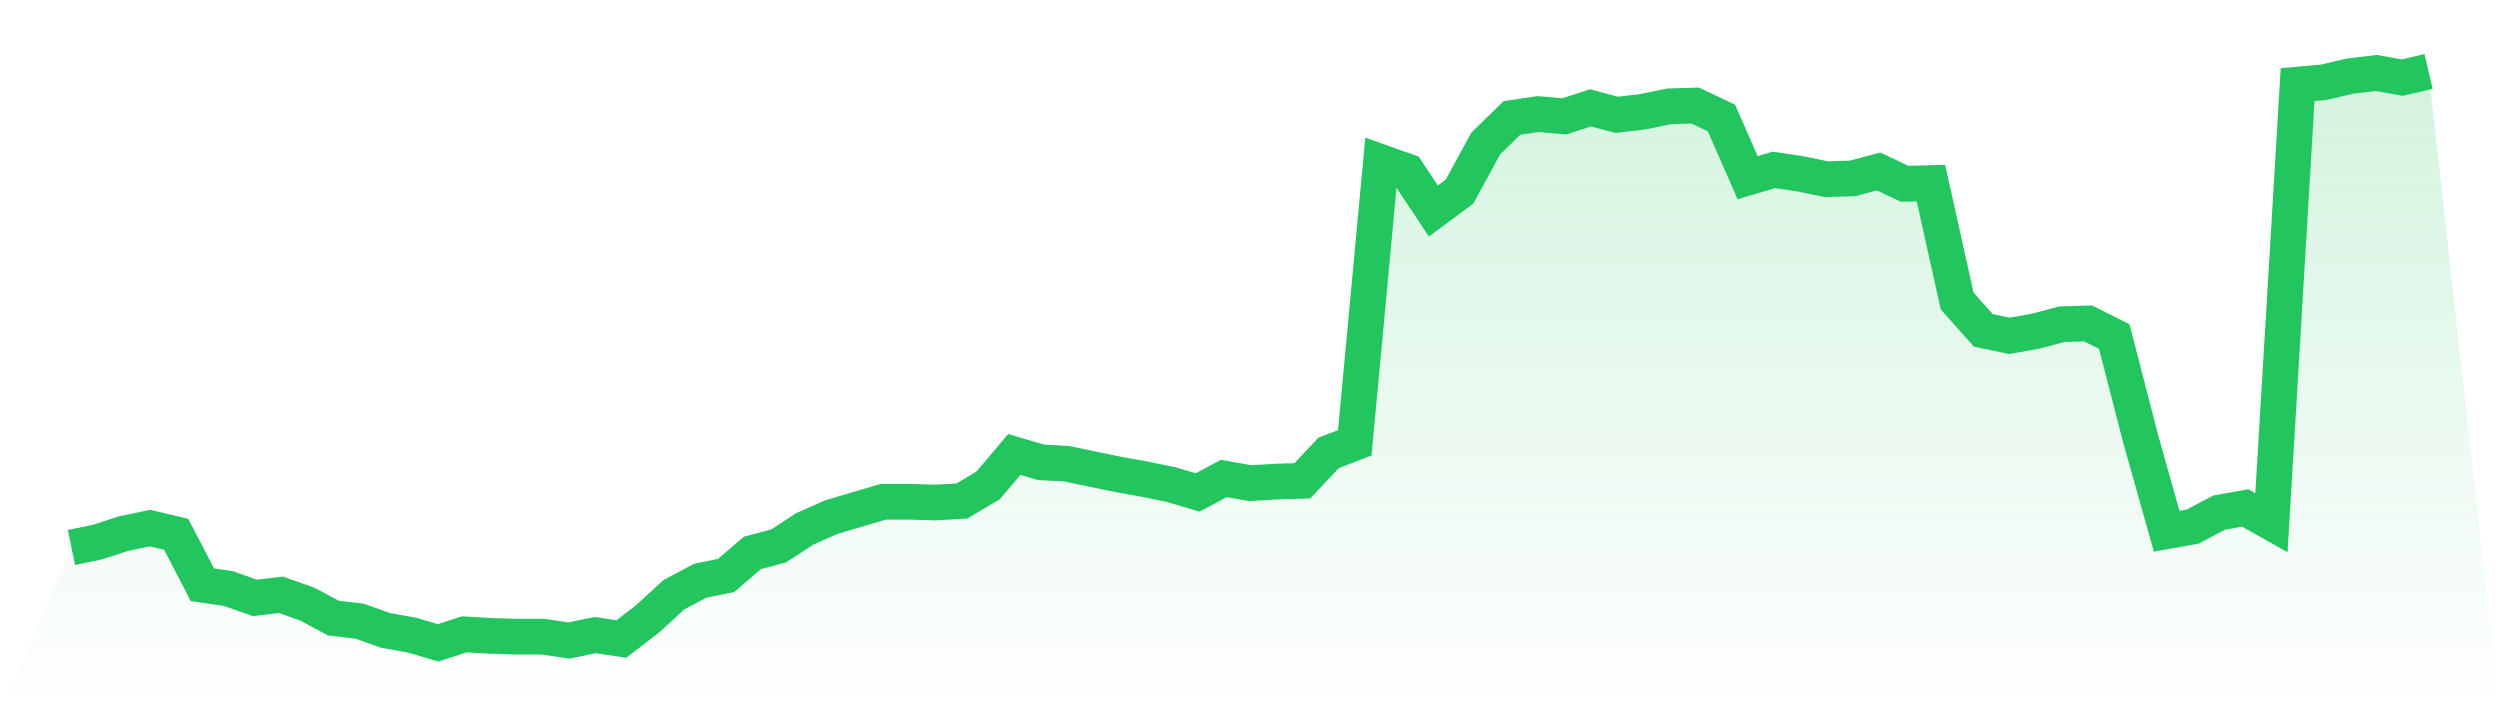 <svg viewBox="0 0 140 40" xmlns="http://www.w3.org/2000/svg">
<defs>
<linearGradient id="gradient" x1="0" x2="0" y1="0" y2="1">
<stop offset="0%" stop-color="#22c55e" stop-opacity="0.2"/>
<stop offset="100%" stop-color="#22c55e" stop-opacity="0"/>
</linearGradient>
</defs>
<path d="M4,30.659 L4,30.659 L5.467,30.355 L6.933,29.878 L8.4,29.574 L9.867,29.921 L11.333,32.744 L12.8,32.961 L14.267,33.482 L15.733,33.308 L17.2,33.829 L18.667,34.611 L20.133,34.784 L21.6,35.305 L23.067,35.566 L24.533,36 L26,35.522 L27.467,35.609 L28.933,35.653 L30.4,35.653 L31.867,35.87 L33.333,35.566 L34.8,35.783 L36.267,34.654 L37.733,33.308 L39.2,32.526 L40.667,32.223 L42.133,30.963 L43.6,30.573 L45.067,29.617 L46.533,28.966 L48,28.532 L49.467,28.098 L50.933,28.098 L52.4,28.141 L53.867,28.054 L55.333,27.186 L56.8,25.449 L58.267,25.883 L59.733,25.97 L61.2,26.274 L62.667,26.578 L64.133,26.839 L65.6,27.142 L67.067,27.577 L68.533,26.795 L70,27.056 L71.467,26.969 L72.933,26.925 L74.4,25.362 L75.867,24.798 L77.333,9.08 L78.8,9.601 L80.267,11.815 L81.733,10.73 L83.2,8.038 L84.667,6.605 L86.133,6.388 L87.6,6.518 L89.067,6.041 L90.533,6.431 L92,6.258 L93.467,5.954 L94.933,5.91 L96.4,6.605 L97.867,9.948 L99.333,9.514 L100.8,9.731 L102.267,10.035 L103.733,9.992 L105.2,9.601 L106.667,10.296 L108.133,10.252 L109.6,16.852 L111.067,18.502 L112.533,18.806 L114,18.545 L115.467,18.155 L116.933,18.111 L118.4,18.849 L119.867,24.537 L121.333,29.748 L122.8,29.487 L124.267,28.706 L125.733,28.445 L127.2,29.27 L128.667,4.738 L130.133,4.608 L131.6,4.261 L133.067,4.087 L134.533,4.347 L136,4 L140,40 L0,40 z" fill="url(#gradient)"/>
<path d="M4,30.659 L4,30.659 L5.467,30.355 L6.933,29.878 L8.4,29.574 L9.867,29.921 L11.333,32.744 L12.8,32.961 L14.267,33.482 L15.733,33.308 L17.2,33.829 L18.667,34.611 L20.133,34.784 L21.6,35.305 L23.067,35.566 L24.533,36 L26,35.522 L27.467,35.609 L28.933,35.653 L30.4,35.653 L31.867,35.87 L33.333,35.566 L34.8,35.783 L36.267,34.654 L37.733,33.308 L39.2,32.526 L40.667,32.223 L42.133,30.963 L43.6,30.573 L45.067,29.617 L46.533,28.966 L48,28.532 L49.467,28.098 L50.933,28.098 L52.4,28.141 L53.867,28.054 L55.333,27.186 L56.8,25.449 L58.267,25.883 L59.733,25.97 L61.2,26.274 L62.667,26.578 L64.133,26.839 L65.6,27.142 L67.067,27.577 L68.533,26.795 L70,27.056 L71.467,26.969 L72.933,26.925 L74.4,25.362 L75.867,24.798 L77.333,9.08 L78.8,9.601 L80.267,11.815 L81.733,10.73 L83.2,8.038 L84.667,6.605 L86.133,6.388 L87.6,6.518 L89.067,6.041 L90.533,6.431 L92,6.258 L93.467,5.954 L94.933,5.91 L96.4,6.605 L97.867,9.948 L99.333,9.514 L100.8,9.731 L102.267,10.035 L103.733,9.992 L105.2,9.601 L106.667,10.296 L108.133,10.252 L109.6,16.852 L111.067,18.502 L112.533,18.806 L114,18.545 L115.467,18.155 L116.933,18.111 L118.4,18.849 L119.867,24.537 L121.333,29.748 L122.8,29.487 L124.267,28.706 L125.733,28.445 L127.2,29.27 L128.667,4.738 L130.133,4.608 L131.6,4.261 L133.067,4.087 L134.533,4.347 L136,4" fill="none" stroke="#22c55e" stroke-width="2"/>
</svg>